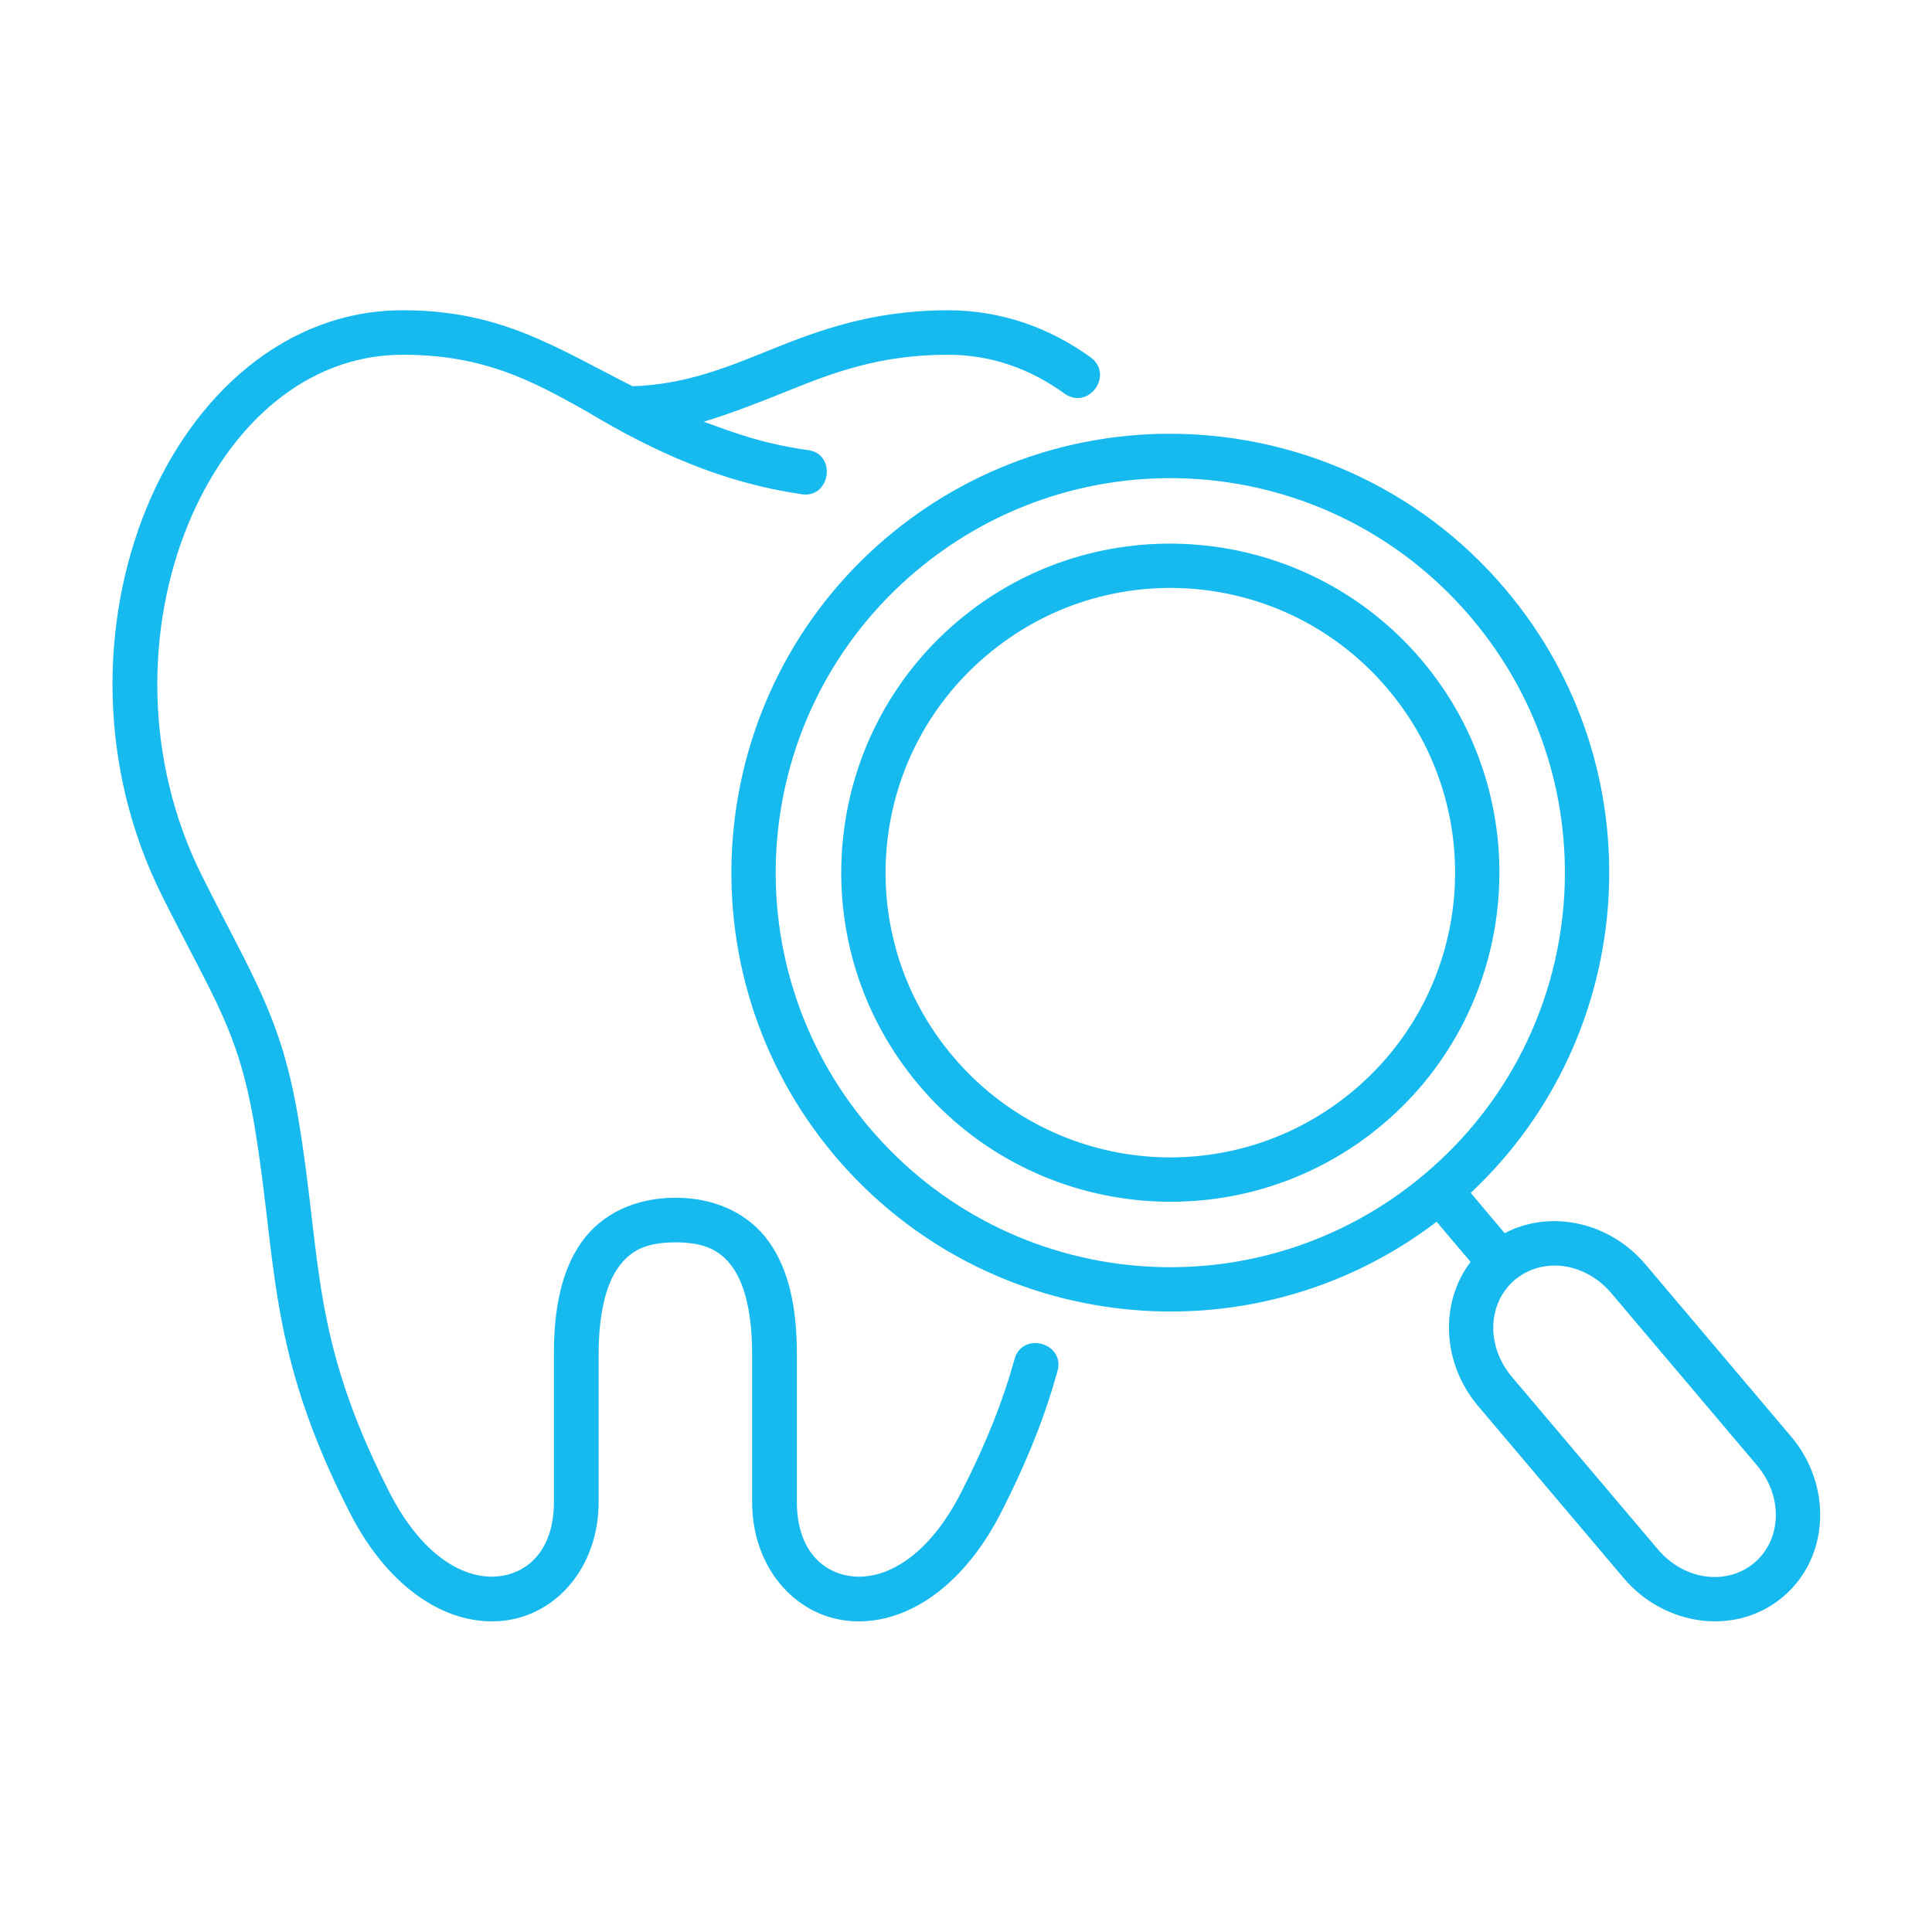 <?xml version="1.0" encoding="UTF-8"?>
<svg xmlns="http://www.w3.org/2000/svg" width="98" height="98" viewBox="0 0 98 98" fill="none">
  <path fill-rule="evenodd" clip-rule="evenodd" d="M50.039 33.249C56.136 28.088 65.227 28.843 70.387 34.939C75.543 41.036 74.789 50.127 68.693 55.288C62.595 60.442 53.505 59.688 48.343 53.593C43.182 47.496 43.943 38.405 50.039 33.249V33.249ZM48.575 31.515C41.542 37.462 40.67 48.018 46.619 55.051C52.568 62.082 63.123 62.963 70.154 57.019C77.181 51.069 78.061 40.515 72.112 33.482C66.156 26.454 55.602 25.57 48.575 31.515V31.515Z" fill="#17BAEE"></path>
  <path fill-rule="evenodd" clip-rule="evenodd" d="M78.633 64.202C79.722 64.13 80.885 64.595 81.735 65.598L89.119 74.326C90.48 75.937 90.355 78.115 88.988 79.272C87.616 80.43 85.448 80.191 84.088 78.581L76.705 69.859C75.338 68.247 75.473 66.08 76.841 64.918C77.357 64.487 77.982 64.249 78.633 64.202V64.202ZM59.107 24.255C64.87 24.181 70.614 26.59 74.635 31.343C81.786 39.788 80.731 52.395 72.287 59.535C63.844 66.681 51.241 65.638 44.089 57.187C36.943 48.744 37.992 36.141 46.436 28.995C50.135 25.871 54.622 24.312 59.107 24.255ZM59.073 22.003C54.076 22.066 49.081 23.795 44.974 27.266C35.6 35.2 34.425 49.27 42.365 58.651C50.059 67.736 63.507 69.12 72.871 61.974L74.595 64.01C73.008 66.091 73.149 69.165 74.977 71.321L82.36 80.047C84.441 82.51 88.07 83.004 90.446 80.996C92.823 78.981 92.937 75.324 90.849 72.863L83.464 64.133C81.644 61.978 78.638 61.334 76.325 62.552L74.601 60.509C83.193 52.461 84.056 38.97 76.359 29.885C71.897 24.607 65.492 21.929 59.073 22.003V22.003Z" fill="#17BAEE"></path>
  <path d="M20.429 15.738C14.487 15.738 9.763 20.053 7.413 25.814C5.066 31.582 4.963 38.915 8.219 45.437C10.845 50.694 12.092 52.236 12.915 57.143C14.072 64.073 13.532 68.475 17.729 76.704C19.771 80.712 22.806 82.511 25.534 82.211C28.261 81.916 30.366 79.442 30.366 76.193V68.684C30.366 66.637 30.741 65.161 31.354 64.301C31.967 63.439 32.764 63.018 34.263 63.018C35.759 63.018 36.565 63.439 37.173 64.301C37.783 65.162 38.151 66.638 38.151 68.684V76.193C38.151 79.442 40.257 81.916 42.984 82.211C45.712 82.512 48.746 80.713 50.788 76.704C52.161 74.009 53.039 71.718 53.625 69.608C54.102 68.118 51.815 67.476 51.447 68.995C50.902 70.959 50.085 73.095 48.769 75.677C47.005 79.135 44.799 80.128 43.233 79.958C41.669 79.788 40.421 78.54 40.421 76.193V68.684C40.421 66.376 40.035 64.447 39.014 63.001C37.987 61.555 36.28 60.755 34.262 60.755C32.242 60.755 30.528 61.555 29.503 63.001C28.476 64.447 28.097 66.376 28.097 68.684V76.193C28.097 78.541 26.849 79.79 25.283 79.958C23.717 80.128 21.507 79.135 19.743 75.677C15.732 67.799 16.34 63.965 15.137 56.768C14.269 51.562 12.817 49.583 10.243 44.421C7.299 38.536 7.412 31.831 9.512 26.671C11.615 21.503 15.579 17.994 20.428 17.994C24.5 17.994 26.961 19.288 29.769 20.875C33.257 22.974 36.699 24.482 40.562 25.053C42.149 25.401 42.506 22.928 40.885 22.819C38.617 22.474 37.414 22.015 35.695 21.39C37.01 21.004 38.723 20.331 39.925 19.843C42.29 18.889 44.644 17.994 48.087 17.994C50.27 17.994 52.248 18.702 53.985 19.957C55.214 20.841 56.536 18.999 55.312 18.119C53.236 16.616 50.763 15.738 48.087 15.738C44.248 15.738 41.479 16.774 39.08 17.744C36.811 18.663 34.748 19.502 32.089 19.593C28.142 17.598 25.397 15.738 20.429 15.738V15.738Z" fill="#17BAEE"></path>
</svg>
